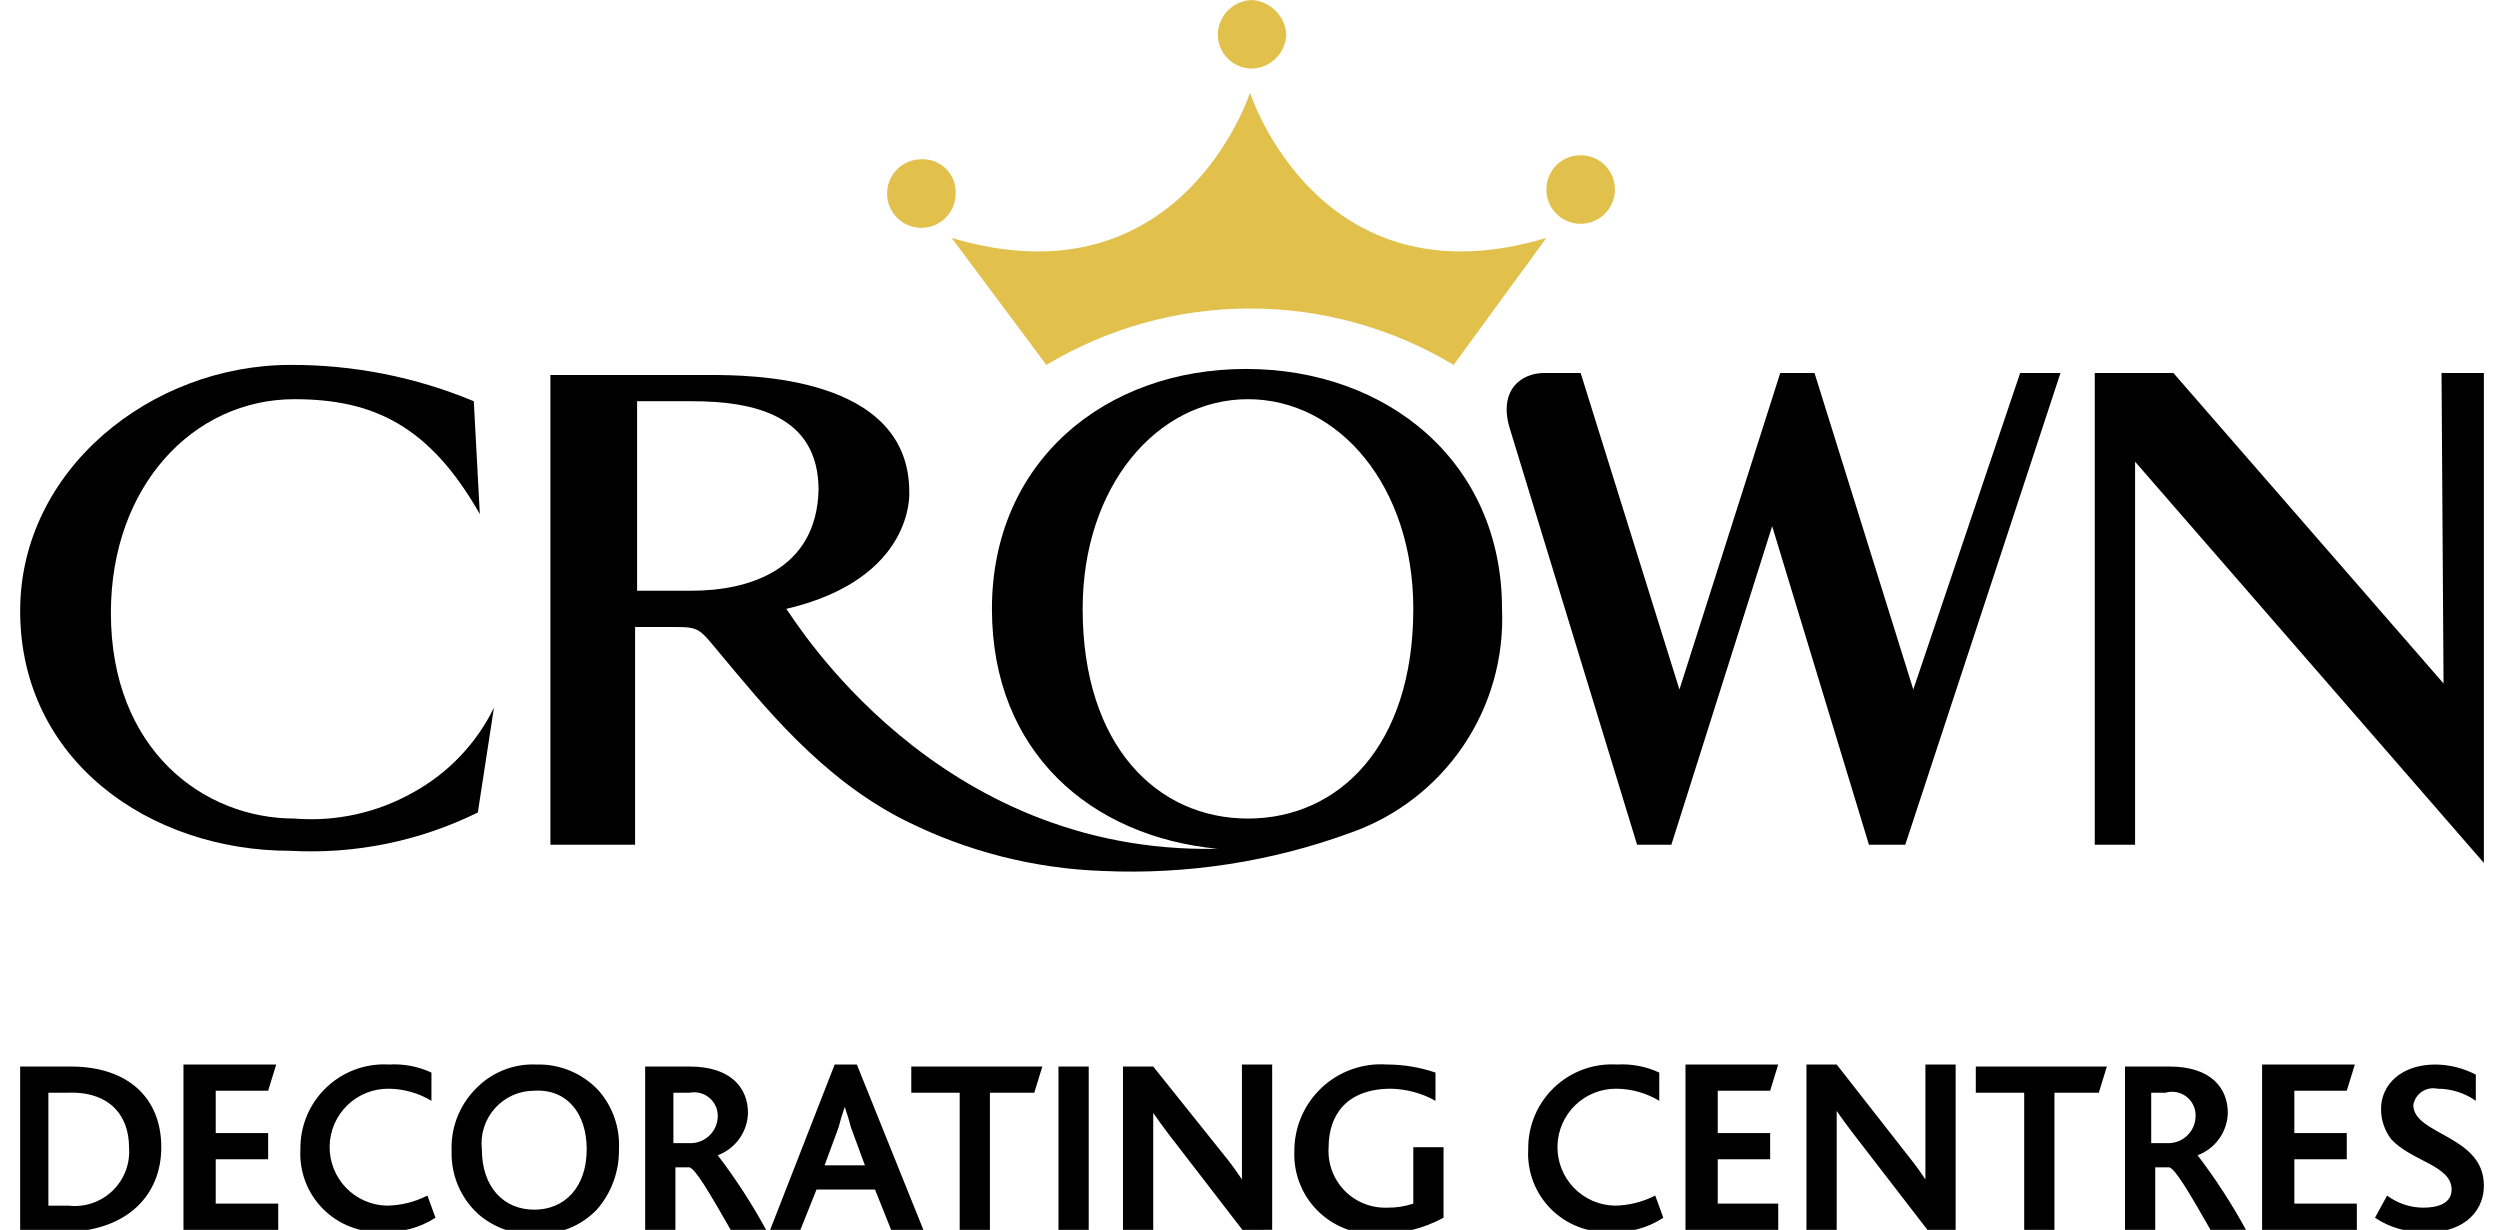 <svg width="124" height="61" viewBox="0 0 124 61" fill="none" xmlns="http://www.w3.org/2000/svg">
<g clip-path="url(#clip0_12_6524)">
<path d="M61.9 40.6C57.4 40.6 53.7 37 53.7 30.2C53.7 24.1 57.4 19.8 61.9 19.8C66.4 19.8 70.1 24.1 70.1 30.2C70.1 37 66.4 40.6 61.9 40.6ZM34.3 29.3H31.6V19.9H34.3C37.4 19.9 40.6 20.6 40.6 24.3C40.5 28.3 37.1 29.3 34.3 29.3ZM67 41.3C69.275 40.498 71.232 38.987 72.582 36.988C73.933 34.989 74.605 32.61 74.5 30.2C74.5 22.9 68.8 18.3 61.8 18.3C54.8 18.3 49.2 22.9 49.2 30.2C49.2 37.3 54.1 41.5 60.4 42.1C46.4 42.4 39.4 30.7 39 30.2C45.4 28.7 45.1 24.4 45.1 24.4C45.1 18.6 37.1 18.6 35.2 18.6H27.3V41.9H31.5V31.1H33.5C34.7 31.1 34.7 31.2 35.7 32.4C37.8 34.9 40.7 38.6 44.9 40.7C47.949 42.229 51.291 43.082 54.7 43.2C58.885 43.388 63.066 42.742 67 41.3Z" fill="black"/>
<path d="M76.6 18.5C75.4 18.5 74.3 19.4 74.9 21.3L81.2 41.9H82.9L87.9 26.1L92.7 41.9H94.5L102.2 18.5H100.2L94.9 34.2L90 18.5H88.3L83.3 34.2L78.4 18.5H76.6Z" fill="black"/>
<path d="M123.2 18.5H121.1L121.2 33.9L107.8 18.5H103.9V41.9H105.9V22.9L123.2 42.8V18.5Z" fill="black"/>
<path d="M20.5 39.3C18.708 40.315 16.652 40.768 14.6 40.6C10.1 40.6 5.5 37.2 5.5 30.4C5.5 24.1 9.6 19.8 14.6 19.8C18.5 19.8 21.3 21.1 23.8 25.5L23.5 19.9C20.617 18.699 17.523 18.087 14.4 18.1C7.5 18.1 1 23.3 1 30.3C1 37.7 7.4 42.2 14.4 42.2C17.612 42.377 20.815 41.722 23.7 40.3L24.5 35.1C23.631 36.879 22.234 38.345 20.5 39.3Z" fill="black"/>
<path d="M63.8 1.7C63.787 2.147 63.604 2.572 63.288 2.888C62.972 3.204 62.547 3.387 62.1 3.4C61.876 3.401 61.655 3.358 61.448 3.273C61.241 3.188 61.053 3.063 60.895 2.905C60.737 2.747 60.612 2.559 60.527 2.352C60.442 2.145 60.399 1.924 60.4 1.7C60.413 1.253 60.596 0.828 60.912 0.512C61.228 0.196 61.653 0.013 62.1 0C62.541 0.03 62.956 0.219 63.268 0.532C63.581 0.844 63.77 1.259 63.8 1.7Z" fill="#E1C04C"/>
<path d="M62 4.6C62 4.6 58.6 15.2 47.2 11.8L51.9 18.1C54.95 16.268 58.442 15.301 62 15.301C65.558 15.301 69.049 16.268 72.1 18.1L76.7 11.8C65.4 15.2 62 4.6 62 4.6Z" fill="#E1C04C"/>
<path d="M47.4 9.6C47.4 9.936 47.3 10.265 47.114 10.544C46.927 10.824 46.661 11.042 46.351 11.171C46.04 11.299 45.698 11.333 45.368 11.267C45.039 11.202 44.736 11.04 44.498 10.802C44.26 10.564 44.098 10.261 44.033 9.932C43.967 9.602 44.001 9.26 44.129 8.949C44.258 8.639 44.476 8.373 44.755 8.187C45.035 8 45.364 7.9 45.7 7.9C45.926 7.89 46.151 7.927 46.362 8.009C46.573 8.091 46.764 8.216 46.924 8.376C47.084 8.536 47.209 8.727 47.291 8.938C47.373 9.149 47.41 9.374 47.4 9.6Z" fill="#E1C04C"/>
<path d="M76.7 9.4C76.7 9.736 76.8 10.065 76.987 10.345C77.173 10.624 77.439 10.842 77.749 10.971C78.06 11.099 78.402 11.133 78.732 11.067C79.061 11.002 79.364 10.84 79.602 10.602C79.84 10.364 80.002 10.061 80.067 9.732C80.133 9.402 80.099 9.06 79.971 8.749C79.842 8.439 79.624 8.173 79.344 7.986C79.065 7.8 78.736 7.7 78.4 7.7C78.176 7.699 77.955 7.742 77.748 7.827C77.541 7.912 77.353 8.037 77.195 8.195C77.037 8.353 76.912 8.541 76.827 8.748C76.742 8.955 76.699 9.176 76.7 9.4Z" fill="#E1C04C"/>
<path d="M123.2 58.8C123.2 56.3 119.7 56.3 119.7 54.8C119.724 54.667 119.774 54.541 119.848 54.428C119.922 54.316 120.018 54.219 120.13 54.144C120.242 54.07 120.368 54.018 120.5 53.994C120.632 53.969 120.768 53.971 120.9 54C121.58 53.999 122.244 54.208 122.8 54.6V53.3C122.182 52.979 121.497 52.807 120.8 52.8C119.1 52.8 118.1 53.8 118.1 55C118.097 55.541 118.273 56.069 118.6 56.5C119.6 57.6 121.6 57.8 121.6 59C121.6 59.7 120.9 59.9 120.2 59.9C119.551 59.9 118.919 59.689 118.4 59.3L117.8 60.4C118.537 60.895 119.413 61.141 120.3 61.1C121.9 61.2 123.2 60.3 123.2 58.8ZM116.9 61V59.7H113.8V57.5H116.4V56.2H113.8V54.1H116.4L116.8 52.8H112.2V61H116.9ZM108.9 55.4C108.894 55.577 108.852 55.752 108.778 55.913C108.704 56.074 108.6 56.219 108.469 56.34C108.339 56.461 108.187 56.555 108.021 56.617C107.854 56.678 107.677 56.707 107.5 56.7H106.7V54.2H107.4C107.581 54.146 107.772 54.137 107.957 54.173C108.142 54.21 108.316 54.29 108.464 54.408C108.611 54.526 108.728 54.678 108.804 54.85C108.88 55.023 108.913 55.212 108.9 55.4ZM111.4 61C110.695 59.707 109.893 58.47 109 57.3C109.431 57.14 109.805 56.855 110.072 56.48C110.34 56.106 110.489 55.66 110.5 55.2C110.5 54 109.7 52.9 107.6 52.9H105.4V61.1H106.9V57.9H107.6C107.9 58 108.5 59 109.7 61.1C110.263 61.017 110.831 60.983 111.4 61ZM104.5 52.9H98V54.2H100.4V61.1H101.9V54.2H104.1L104.5 52.9ZM97 61V52.8H95.5V58.5C95.3 58.2 95.1 57.9 94.7 57.4L91.1 52.8H89.6V61H91.1V55.1C91.3 55.4 91.6 55.8 91.9 56.2L95.6 61H97ZM88.2 61V59.7H85.2V57.5H87.8V56.2H85.2V54.1H87.8L88.2 52.8H83.6V61H88.2ZM82.5 60.4L82.1 59.3C81.48 59.617 80.796 59.788 80.1 59.8C79.331 59.787 78.599 59.468 78.064 58.915C77.53 58.362 77.237 57.619 77.25 56.85C77.263 56.081 77.582 55.349 78.135 54.814C78.688 54.279 79.431 53.987 80.2 54C80.941 54.011 81.665 54.218 82.3 54.6V53.2C81.644 52.895 80.922 52.758 80.2 52.8C79.63 52.766 79.059 52.849 78.523 53.045C77.987 53.242 77.497 53.546 77.084 53.941C76.671 54.335 76.344 54.81 76.123 55.336C75.902 55.863 75.792 56.429 75.8 57C75.768 57.547 75.852 58.094 76.047 58.606C76.242 59.118 76.543 59.583 76.93 59.97C77.317 60.358 77.782 60.658 78.294 60.853C78.806 61.048 79.353 61.132 79.9 61.1C80.82 61.153 81.731 60.908 82.5 60.4ZM71.6 60.4V56.9H70.1V59.7C69.681 59.839 69.242 59.907 68.8 59.9C68.407 59.913 68.015 59.844 67.651 59.697C67.286 59.55 66.956 59.327 66.683 59.045C66.41 58.762 66.199 58.425 66.064 58.055C65.929 57.686 65.873 57.292 65.9 56.9C65.9 55.3 66.8 54 69 54C69.771 54.018 70.526 54.224 71.2 54.6V53.2C70.427 52.936 69.617 52.801 68.8 52.8C68.21 52.757 67.618 52.837 67.061 53.034C66.503 53.231 65.992 53.541 65.56 53.945C65.128 54.349 64.785 54.837 64.55 55.38C64.316 55.923 64.197 56.509 64.2 57.1C64.177 57.644 64.268 58.188 64.466 58.695C64.664 59.203 64.965 59.664 65.351 60.049C65.736 60.435 66.197 60.736 66.705 60.934C67.212 61.132 67.755 61.223 68.3 61.2C69.451 61.225 70.588 60.949 71.6 60.4ZM63.1 61V52.8H61.6V58.5C61.4 58.2 61.2 57.9 60.8 57.4L57.2 52.9H55.7V61.1H57.2V55.2C57.4 55.5 57.7 55.9 58 56.3L61.7 61.1C62.162 61.017 62.631 60.983 63.1 61ZM54 52.9H52.5V61.1H54V52.9ZM51.7 52.9H45.2V54.2H47.6V61.1H49.1V54.2H51.3L51.7 52.9ZM42.9 57.8H40.9L41.6 55.9C41.7 55.5 41.8 55.2 41.9 54.9C42 55.2 42.1 55.5 42.2 55.9L42.9 57.8ZM45.8 61L42.5 52.8H41.4L38.2 61H39.7L40.5 59H43.4L44.2 61H45.8ZM35.6 55.4C35.594 55.577 35.552 55.752 35.478 55.913C35.404 56.074 35.3 56.219 35.169 56.34C35.039 56.461 34.887 56.555 34.721 56.617C34.554 56.678 34.377 56.707 34.2 56.7H33.4V54.2H34.2C34.374 54.165 34.554 54.17 34.726 54.215C34.898 54.26 35.058 54.343 35.193 54.459C35.328 54.574 35.434 54.719 35.505 54.882C35.576 55.045 35.608 55.222 35.6 55.4ZM38 61C37.295 59.707 36.493 58.47 35.6 57.3C36.031 57.14 36.405 56.855 36.672 56.48C36.94 56.106 37.089 55.66 37.1 55.2C37.1 54 36.3 52.9 34.2 52.9H32V61.1H33.5V57.9H34.2C34.5 58 35.1 59 36.3 61.1C36.863 61.017 37.431 60.983 38 61ZM29.1 57C29.1 58.9 28 60 26.5 60C25 60 23.9 58.9 23.9 57C23.859 56.635 23.896 56.264 24.008 55.914C24.12 55.564 24.305 55.242 24.55 54.968C24.796 54.694 25.097 54.475 25.433 54.325C25.768 54.176 26.132 54.099 26.5 54.1C28.1 54 29.1 55.2 29.1 57ZM30.7 57C30.755 55.94 30.396 54.901 29.7 54.1C29.306 53.675 28.826 53.338 28.291 53.114C27.756 52.89 27.18 52.783 26.6 52.8C26.043 52.775 25.488 52.87 24.971 53.077C24.453 53.283 23.986 53.598 23.6 54C23.197 54.406 22.882 54.891 22.675 55.424C22.469 55.958 22.375 56.528 22.4 57.1C22.383 57.68 22.49 58.256 22.714 58.791C22.938 59.326 23.274 59.806 23.7 60.2C24.094 60.549 24.553 60.817 25.05 60.989C25.548 61.161 26.075 61.232 26.6 61.2C27.157 61.225 27.712 61.13 28.229 60.923C28.747 60.717 29.214 60.402 29.6 60C30.327 59.172 30.719 58.102 30.7 57ZM21.6 60.4L21.2 59.3C20.58 59.617 19.896 59.788 19.2 59.8C18.431 59.787 17.698 59.468 17.164 58.915C16.63 58.362 16.337 57.619 16.35 56.85C16.363 56.081 16.681 55.349 17.235 54.814C17.788 54.279 18.531 53.987 19.3 54C20.041 54.011 20.765 54.218 21.4 54.6V53.2C20.744 52.895 20.022 52.758 19.3 52.8C18.73 52.766 18.159 52.849 17.623 53.045C17.087 53.242 16.597 53.546 16.184 53.941C15.771 54.335 15.444 54.81 15.223 55.336C15.002 55.863 14.892 56.429 14.9 57C14.868 57.547 14.952 58.094 15.147 58.606C15.342 59.118 15.643 59.583 16.03 59.97C16.417 60.358 16.882 60.658 17.394 60.853C17.906 61.048 18.453 61.132 19 61.1C19.918 61.141 20.826 60.896 21.6 60.4ZM13.8 61V59.7H10.7V57.5H13.3V56.2H10.7V54.1H13.3L13.7 52.8H9.1V61H13.8ZM6.4 56.9C6.432 57.298 6.376 57.698 6.235 58.071C6.094 58.444 5.872 58.782 5.585 59.059C5.298 59.336 4.954 59.547 4.576 59.675C4.198 59.803 3.796 59.846 3.4 59.8H2.4V54.2H3.3C5.4 54.1 6.4 55.3 6.4 56.9ZM8 56.9C8 54.5 6.4 52.9 3.5 52.9H1V61.1H3.4C6.3 61 8 59.3 8 56.9Z" fill="black"/>
</g>
<defs>
<clipPath id="clip0_12_6524">
<rect width="124" height="61" fill="white"/>
</clipPath>
</defs>
</svg>
